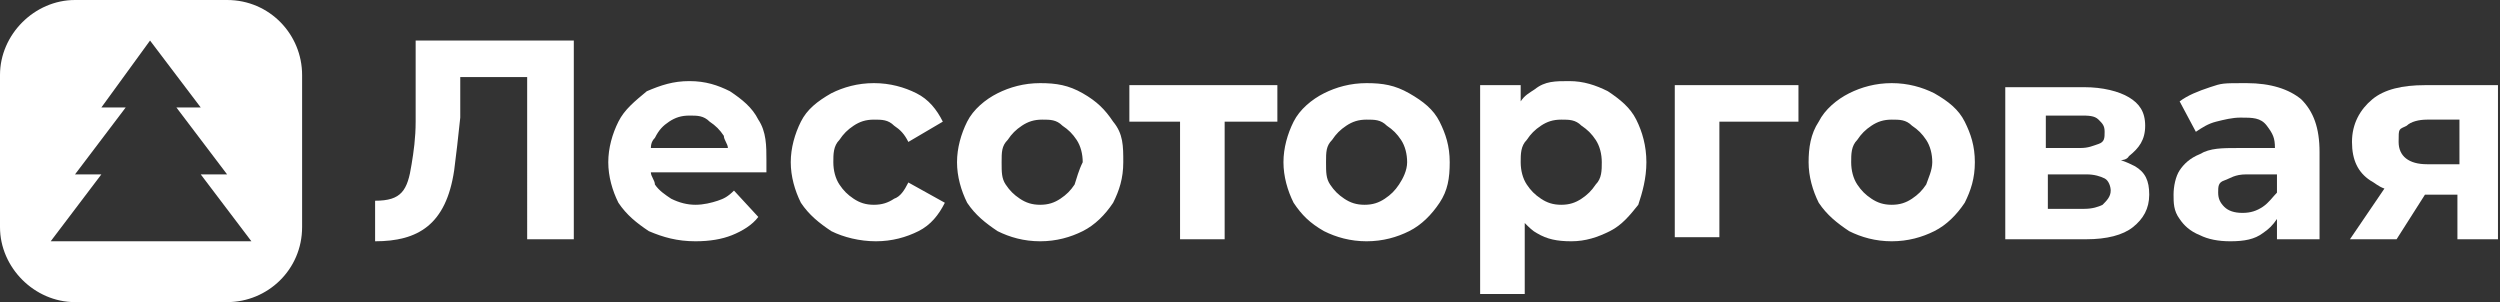 <?xml version="1.0" encoding="UTF-8"?> <svg xmlns="http://www.w3.org/2000/svg" id="_Слой_1" version="1.1" viewBox="0 0 123.3 14.9"><rect x="0" y="0" width="123.3" height="14.9" fill="#333333" stroke="none"/><defs><style> .st0, .st1 { fill: #fff; } .st1 { fill-rule: evenodd; } </style></defs><g id="_Слой_2"><g id="_Слой_1-2"><path class="st1" d="M7.4,2l2.5,3.3h-1.2l2.5,3.3h-1.3l2.5,3.3H2.5l2.5-3.3h-1.3l2.5-3.3h-1.2s2.4-3.3,2.4-3.3ZM3.7,0h7.5c2.1,0,3.7,1.7,3.7,3.7v7.5c0,2.1-1.7,3.7-3.7,3.7H3.7c-2,0-3.7-1.7-3.7-3.7V3.7C0,1.7,1.7,0,3.7,0Z"></path><path class="st0" d="M37.4,5.9c-.3-.6-.8-1-1.4-1.4-.6-.3-1.2-.5-2-.5s-1.4.2-2.1.5c-.6.5-1.1.9-1.4,1.5s-.5,1.3-.5,2,.2,1.4.5,2c.4.6.9,1,1.5,1.4.7.3,1.4.5,2.3.5h0c.7,0,1.3-.1,1.8-.3s1-.5,1.3-.9l-1.2-1.3c-.3.3-.5.4-.8.5s-.7.2-1.1.2-.8-.1-1.2-.3c-.3-.2-.6-.4-.8-.7,0-.2-.2-.4-.2-.6h5.7v-.6c0-.7,0-1.4-.4-2ZM32.1,7.4c0-.2,0-.4.2-.6.2-.4.4-.6.7-.8s.6-.3,1-.3.7,0,1,.3c.3.2.5.4.7.7,0,.2.2.4.2.6h-3.8ZM44.1,9.8c-.3.2-.6.3-1,.3s-.7-.1-1-.3-.5-.4-.7-.7-.3-.7-.3-1.1,0-.8.3-1.1c.2-.3.4-.5.7-.7s.6-.3,1-.3.7,0,1,.3c.3.2.5.4.7.8l1.7-1c-.3-.6-.7-1.1-1.3-1.4s-1.3-.5-2.1-.5-1.5.2-2.1.5c-.7.4-1.2.8-1.5,1.4s-.5,1.3-.5,2,.2,1.4.5,2c.4.6.9,1,1.5,1.4.6.3,1.4.5,2.2.5s1.5-.2,2.1-.5,1-.8,1.3-1.4l-1.8-1c-.2.4-.4.7-.7.8ZM54.9,6c-.4-.6-.8-1-1.5-1.4s-1.3-.5-2.1-.5-1.5.2-2.1.5-1.2.8-1.5,1.4-.5,1.3-.5,2,.2,1.4.5,2c.4.6.9,1,1.5,1.4.6.3,1.3.5,2.1.5h0c.8,0,1.5-.2,2.1-.5s1.1-.8,1.5-1.4c.3-.6.5-1.2.5-2s0-1.4-.5-2ZM53,9.1c-.2.3-.4.5-.7.7s-.6.3-1,.3-.7-.1-1-.3-.5-.4-.7-.7-.2-.6-.2-1.1,0-.8.3-1.1c.2-.3.4-.5.7-.7s.6-.3,1-.3.7,0,1,.3c.3.2.5.4.7.7.2.3.3.7.3,1.1-.2.4-.3.8-.4,1.1ZM55.7,4.2v1.8h2.5v5.8h2.2v-5.8h2.6v-1.8h-7.3ZM71,6c-.3-.6-.8-1-1.5-1.4s-1.3-.5-2.1-.5-1.5.2-2.1.5-1.2.8-1.5,1.4-.5,1.3-.5,2,.2,1.4.5,2c.4.6.8,1,1.5,1.4.6.3,1.3.5,2.1.5h0c.8,0,1.5-.2,2.1-.5s1.1-.8,1.5-1.4c.4-.6.5-1.2.5-2s-.2-1.4-.5-2ZM69,9.1c-.2.3-.4.5-.7.7-.3.2-.6.3-1,.3s-.7-.1-1-.3-.5-.4-.7-.7-.2-.6-.2-1.1,0-.8.3-1.1c.2-.3.4-.5.7-.7.3-.2.6-.3,1-.3s.7,0,1,.3c.3.2.5.4.7.7.2.3.3.7.3,1.1s-.2.8-.4,1.1ZM82.6,4.2v7.5h2.2v-5.7h3.9v-1.8h-6.1ZM96.9,6c-.3-.6-.8-1-1.5-1.4-.6-.3-1.3-.5-2.1-.5s-1.5.2-2.1.5-1.2.8-1.5,1.4c-.4.6-.5,1.3-.5,2s.2,1.4.5,2c.4.6.9,1,1.5,1.4.6.3,1.3.5,2.1.5h0c.8,0,1.5-.2,2.1-.5s1.1-.8,1.5-1.4c.3-.6.5-1.2.5-2s-.2-1.4-.5-2ZM95,9.1c-.2.3-.4.5-.7.7-.3.2-.6.3-1,.3s-.7-.1-1-.3-.5-.4-.7-.7-.3-.7-.3-1.1,0-.8.3-1.1c.2-.3.4-.5.7-.7.3-.2.6-.3,1-.3s.7,0,1,.3c.3.2.5.4.7.7.2.3.3.7.3,1.1s-.2.8-.3,1.1ZM105.3,8.2c-.2-.1-.4-.2-.7-.3,0,0,.3,0,.4-.2.5-.4.8-.8.8-1.5s-.3-1.1-.8-1.4-1.3-.5-2.2-.5h-3.9v7.5h4c1,0,1.8-.2,2.3-.6.5-.4.8-.9.8-1.6s-.2-1.1-.7-1.4h0ZM100.9,5.7h1.7c.4,0,.7,0,.9.2s.3.3.3.6,0,.5-.3.6-.5.2-.9.2h-1.7s0-1.6,0-1.6ZM103.7,10.1c-.2.1-.5.2-.9.2h-1.8v-1.7h1.9c.4,0,.7.1.9.2.2.1.3.4.3.6,0,.3-.2.5-.4.7ZM98.9,11.8h0Z"></path><path class="st0" d="M113.5,4.9c-.6-.5-1.5-.8-2.7-.8s-1.2,0-1.8.2c-.6.2-1.1.4-1.5.7l.8,1.5c.3-.2.6-.4,1-.5s.8-.2,1.2-.2c.6,0,1,0,1.3.4s.4.6.4,1.1h-1.8c-.8,0-1.4,0-1.9.3-.5.2-.8.5-1,.8-.2.3-.3.8-.3,1.2s0,.8.3,1.2c.2.3.5.6,1,.8.4.2.9.3,1.5.3h0c.7,0,1.2-.1,1.6-.4.3-.2.5-.4.7-.7v1h2.1v-4.3c0-1.2-.3-2-.9-2.6ZM111.6,10.2c-.3.2-.6.3-1,.3s-.7-.1-.9-.3c-.2-.2-.3-.4-.3-.7s0-.5.3-.6.5-.3,1.1-.3h1.5v.9h0c-.2.2-.4.5-.7.7Z"></path><path class="st0" d="M119.6,4.2c-1.1,0-2,.2-2.6.7s-1,1.2-1,2.1.3,1.5.9,1.9c.2.1.4.3.7.4l-1.7,2.5h2.3l1.4-2.2h1.6v2.2h2v-7.6s-3.6,0-3.6,0ZM121.3,8.1h-1.6c-.9,0-1.4-.4-1.4-1.1s0-.6.4-.8c.2-.2.6-.3,1-.3h1.6v2.2Z"></path><path class="st0" d="M80.7,5.9c-.3-.6-.8-1-1.4-1.4-.6-.3-1.2-.5-1.9-.5s-1.2,0-1.7.4c-.3.2-.5.3-.7.6v-.8h-2v10.3h2.2v-3.5c.2.2.4.4.6.5.5.3,1,.4,1.7.4s1.3-.2,1.9-.5,1-.8,1.4-1.3c.2-.6.4-1.3.4-2.1s-.2-1.5-.5-2.1ZM78.7,9.1c-.2.3-.4.5-.7.7-.3.2-.6.3-1,.3s-.7-.1-1-.3-.5-.4-.7-.7-.3-.7-.3-1.1,0-.8.3-1.1c.2-.3.4-.5.7-.7.3-.2.6-.3,1-.3s.7,0,1,.3c.3.2.5.4.7.7.2.3.3.7.3,1.1s0,.8-.3,1.1Z"></path><path class="st0" d="M28.3,2v9.8h-2.3V3.8h-3.3v2c-.1,1-.2,1.8-.3,2.6-.4,2.7-1.8,3.5-3.9,3.5v-2c1.3,0,1.6-.5,1.8-1.8.1-.6.2-1.3.2-2.1V2c.1,0,7.8,0,7.8,0Z"></path></g></g></svg> 